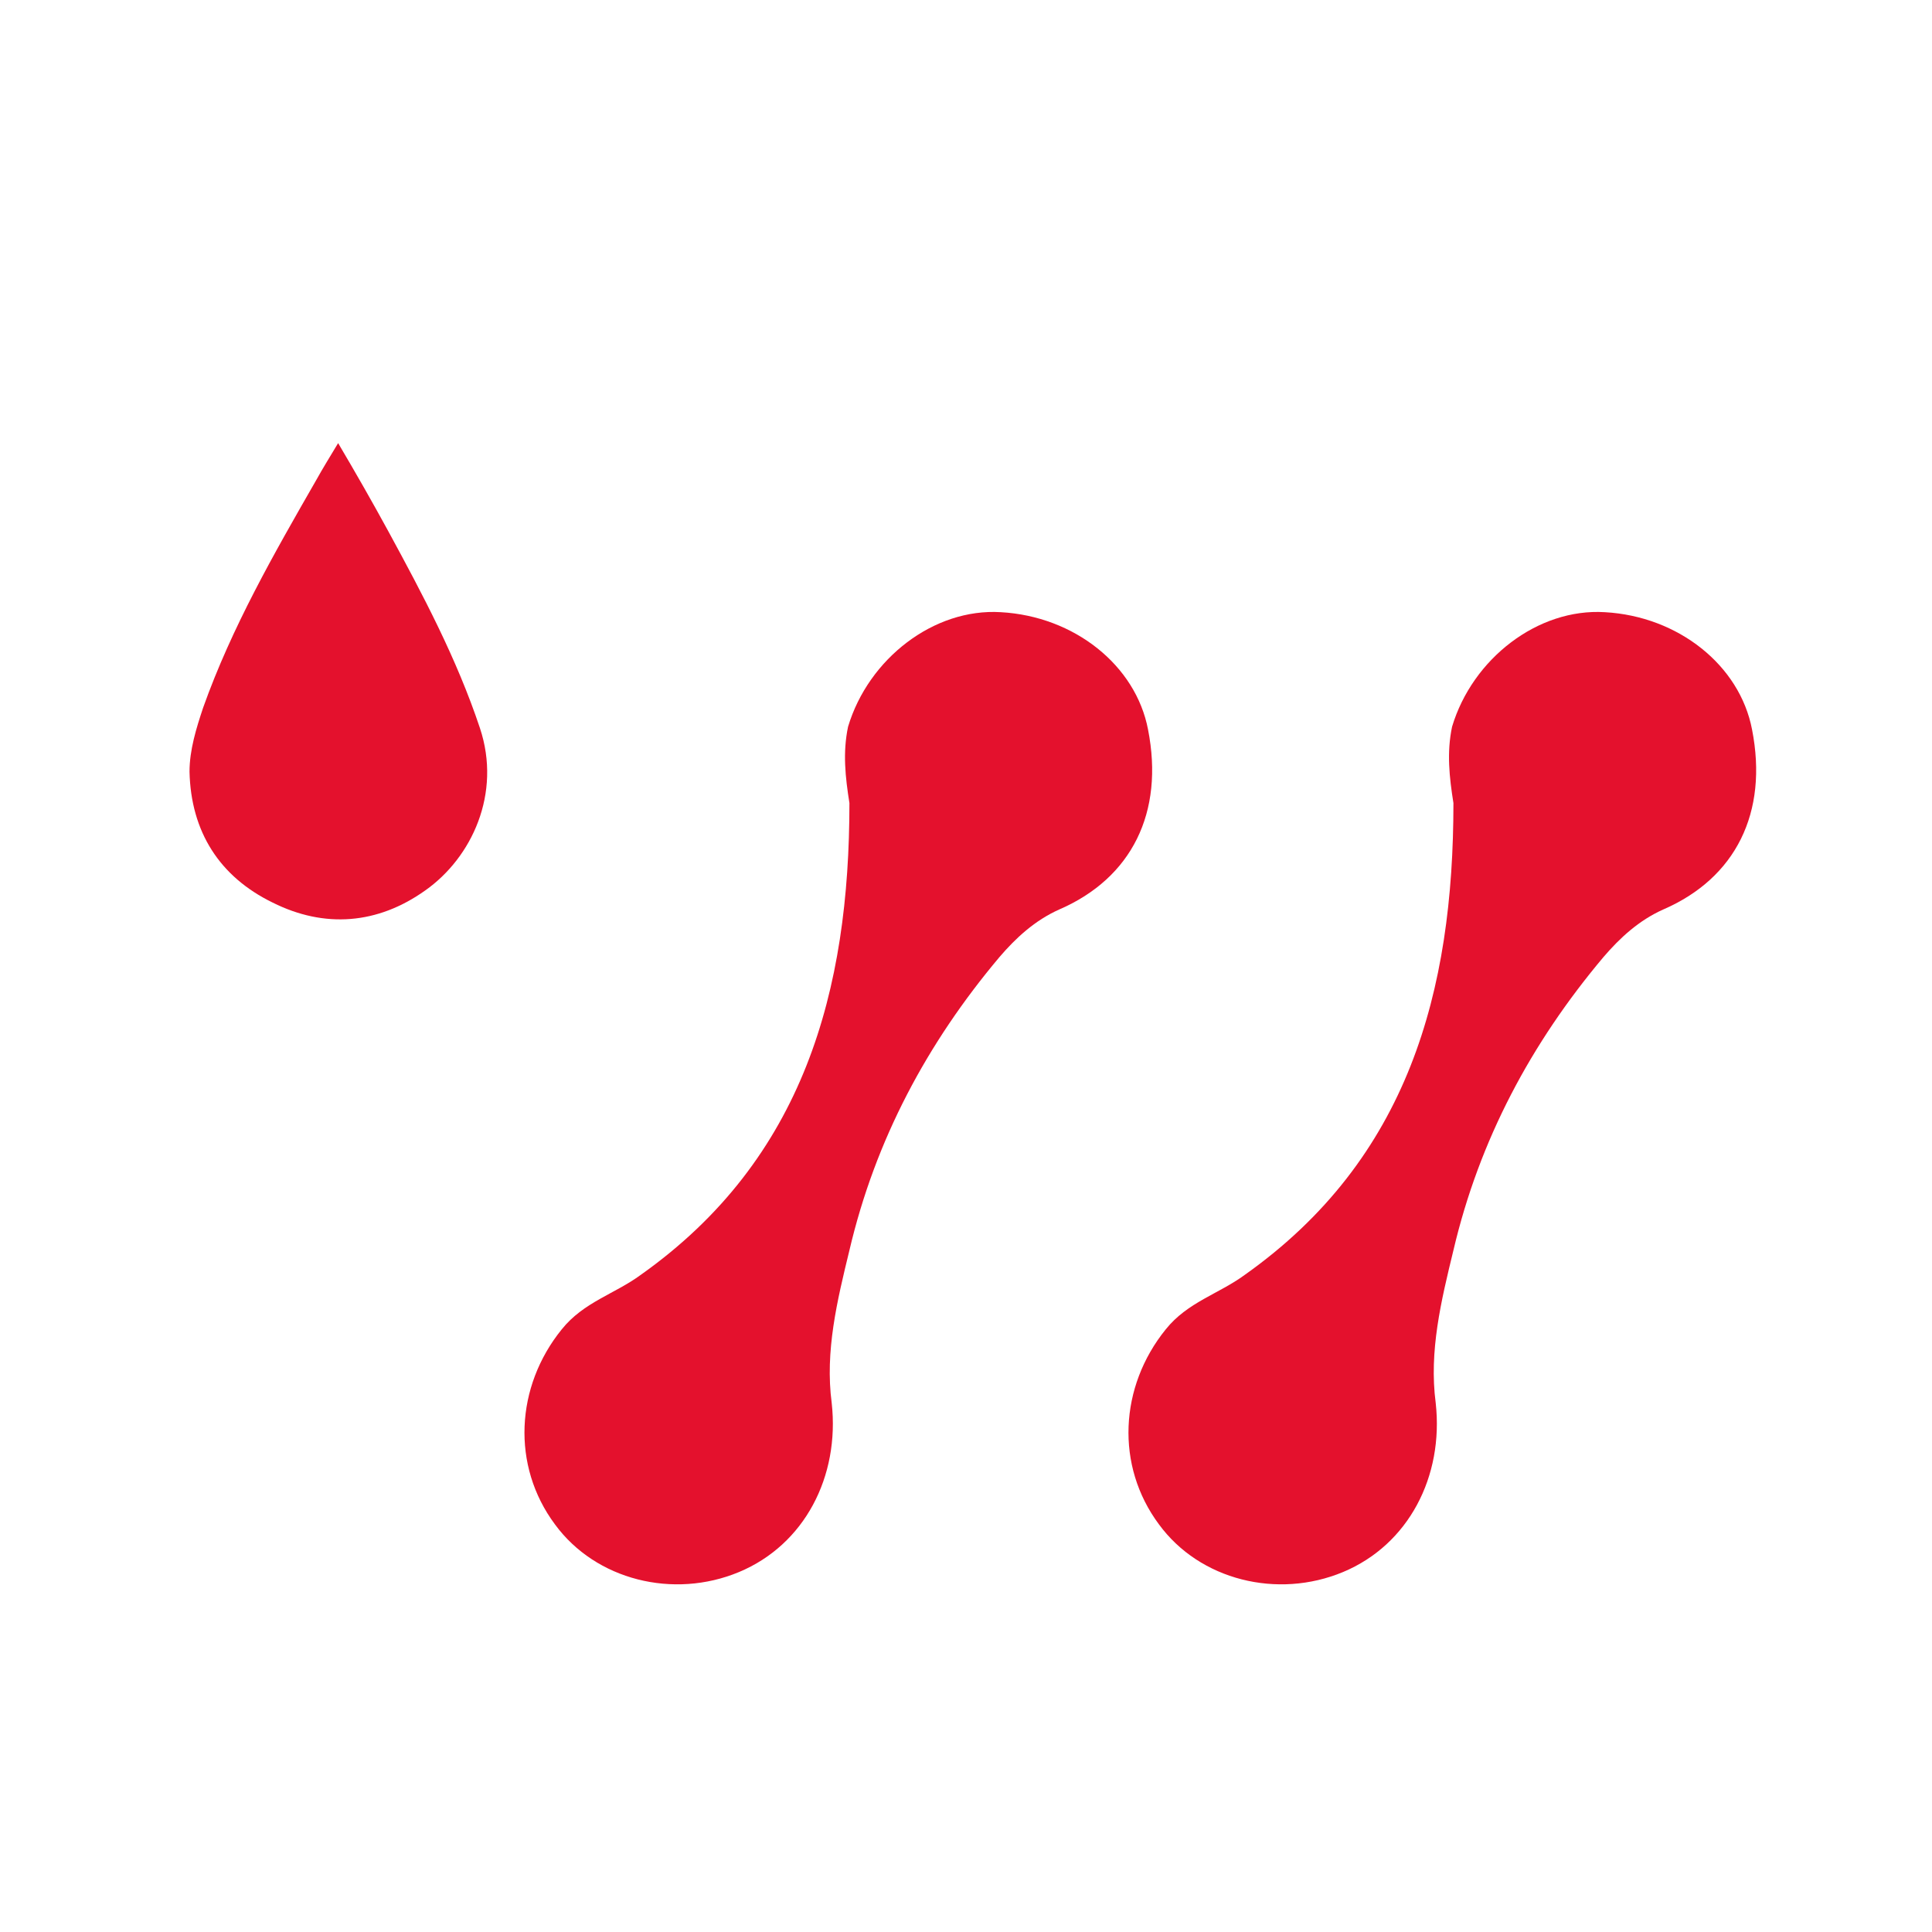 <svg xmlns="http://www.w3.org/2000/svg" xmlns:xlink="http://www.w3.org/1999/xlink" id="Capa_1" x="0px" y="0px" viewBox="0 0 141.7 141.7" style="enable-background:new 0 0 141.7 141.7;" xml:space="preserve"><style type="text/css">	.st0{fill:#E4112D;}</style><g>	<g>		<path class="st0" d="M106.6,58.9c0,13.8-3.3,26.1-15.3,34.6c-1.9,1.4-4.2,2-5.8,4c-3.4,4.2-3.7,10-0.5,14.3   c3,4.1,8.7,5.5,13.5,3.5c4.8-2,7.4-7,6.8-12.4c-0.5-3.8,0.4-7.5,1.3-11.2c1.9-8.1,5.7-15.2,11-21.5c1.2-1.4,2.6-2.7,4.4-3.5   c5.3-2.3,7.7-7.1,6.5-13.2c-0.9-4.7-5.4-8.3-10.8-8.6c-4.9-0.3-9.7,3.4-11.2,8.4C106.1,55.2,106.3,57,106.6,58.9z"></path>		<path class="st0" d="M62.3,58.9C62.3,72.6,59,85,47,93.5c-1.9,1.4-4.2,2-5.8,4c-3.4,4.2-3.7,10-0.5,14.3c3,4.1,8.7,5.5,13.5,3.5   c4.8-2,7.4-7,6.8-12.4c-0.5-3.8,0.4-7.5,1.3-11.2c1.9-8.1,5.7-15.2,11-21.5c1.2-1.4,2.6-2.7,4.4-3.5c5.3-2.3,7.7-7.1,6.5-13.2   c-0.9-4.7-5.4-8.3-10.8-8.6c-4.9-0.3-9.7,3.4-11.2,8.4C61.8,55.2,62,57,62.3,58.9z"></path>		<g>			<g>				<path class="st0" d="M24.8,32.5c1.3,2.2,2.5,4.3,3.7,6.5c2.5,4.6,5,9.3,6.7,14.4c1.6,4.8-0.6,9.5-4,11.9     c-3.5,2.5-7.4,2.8-11.2,0.9c-3.9-1.9-6-5.2-6.1-9.6c0-1.6,0.5-3.2,1-4.7c2.1-5.9,5.2-11.3,8.3-16.7     C23.7,34.3,24.2,33.5,24.8,32.5z"></path>			</g>		</g>	</g></g></svg>